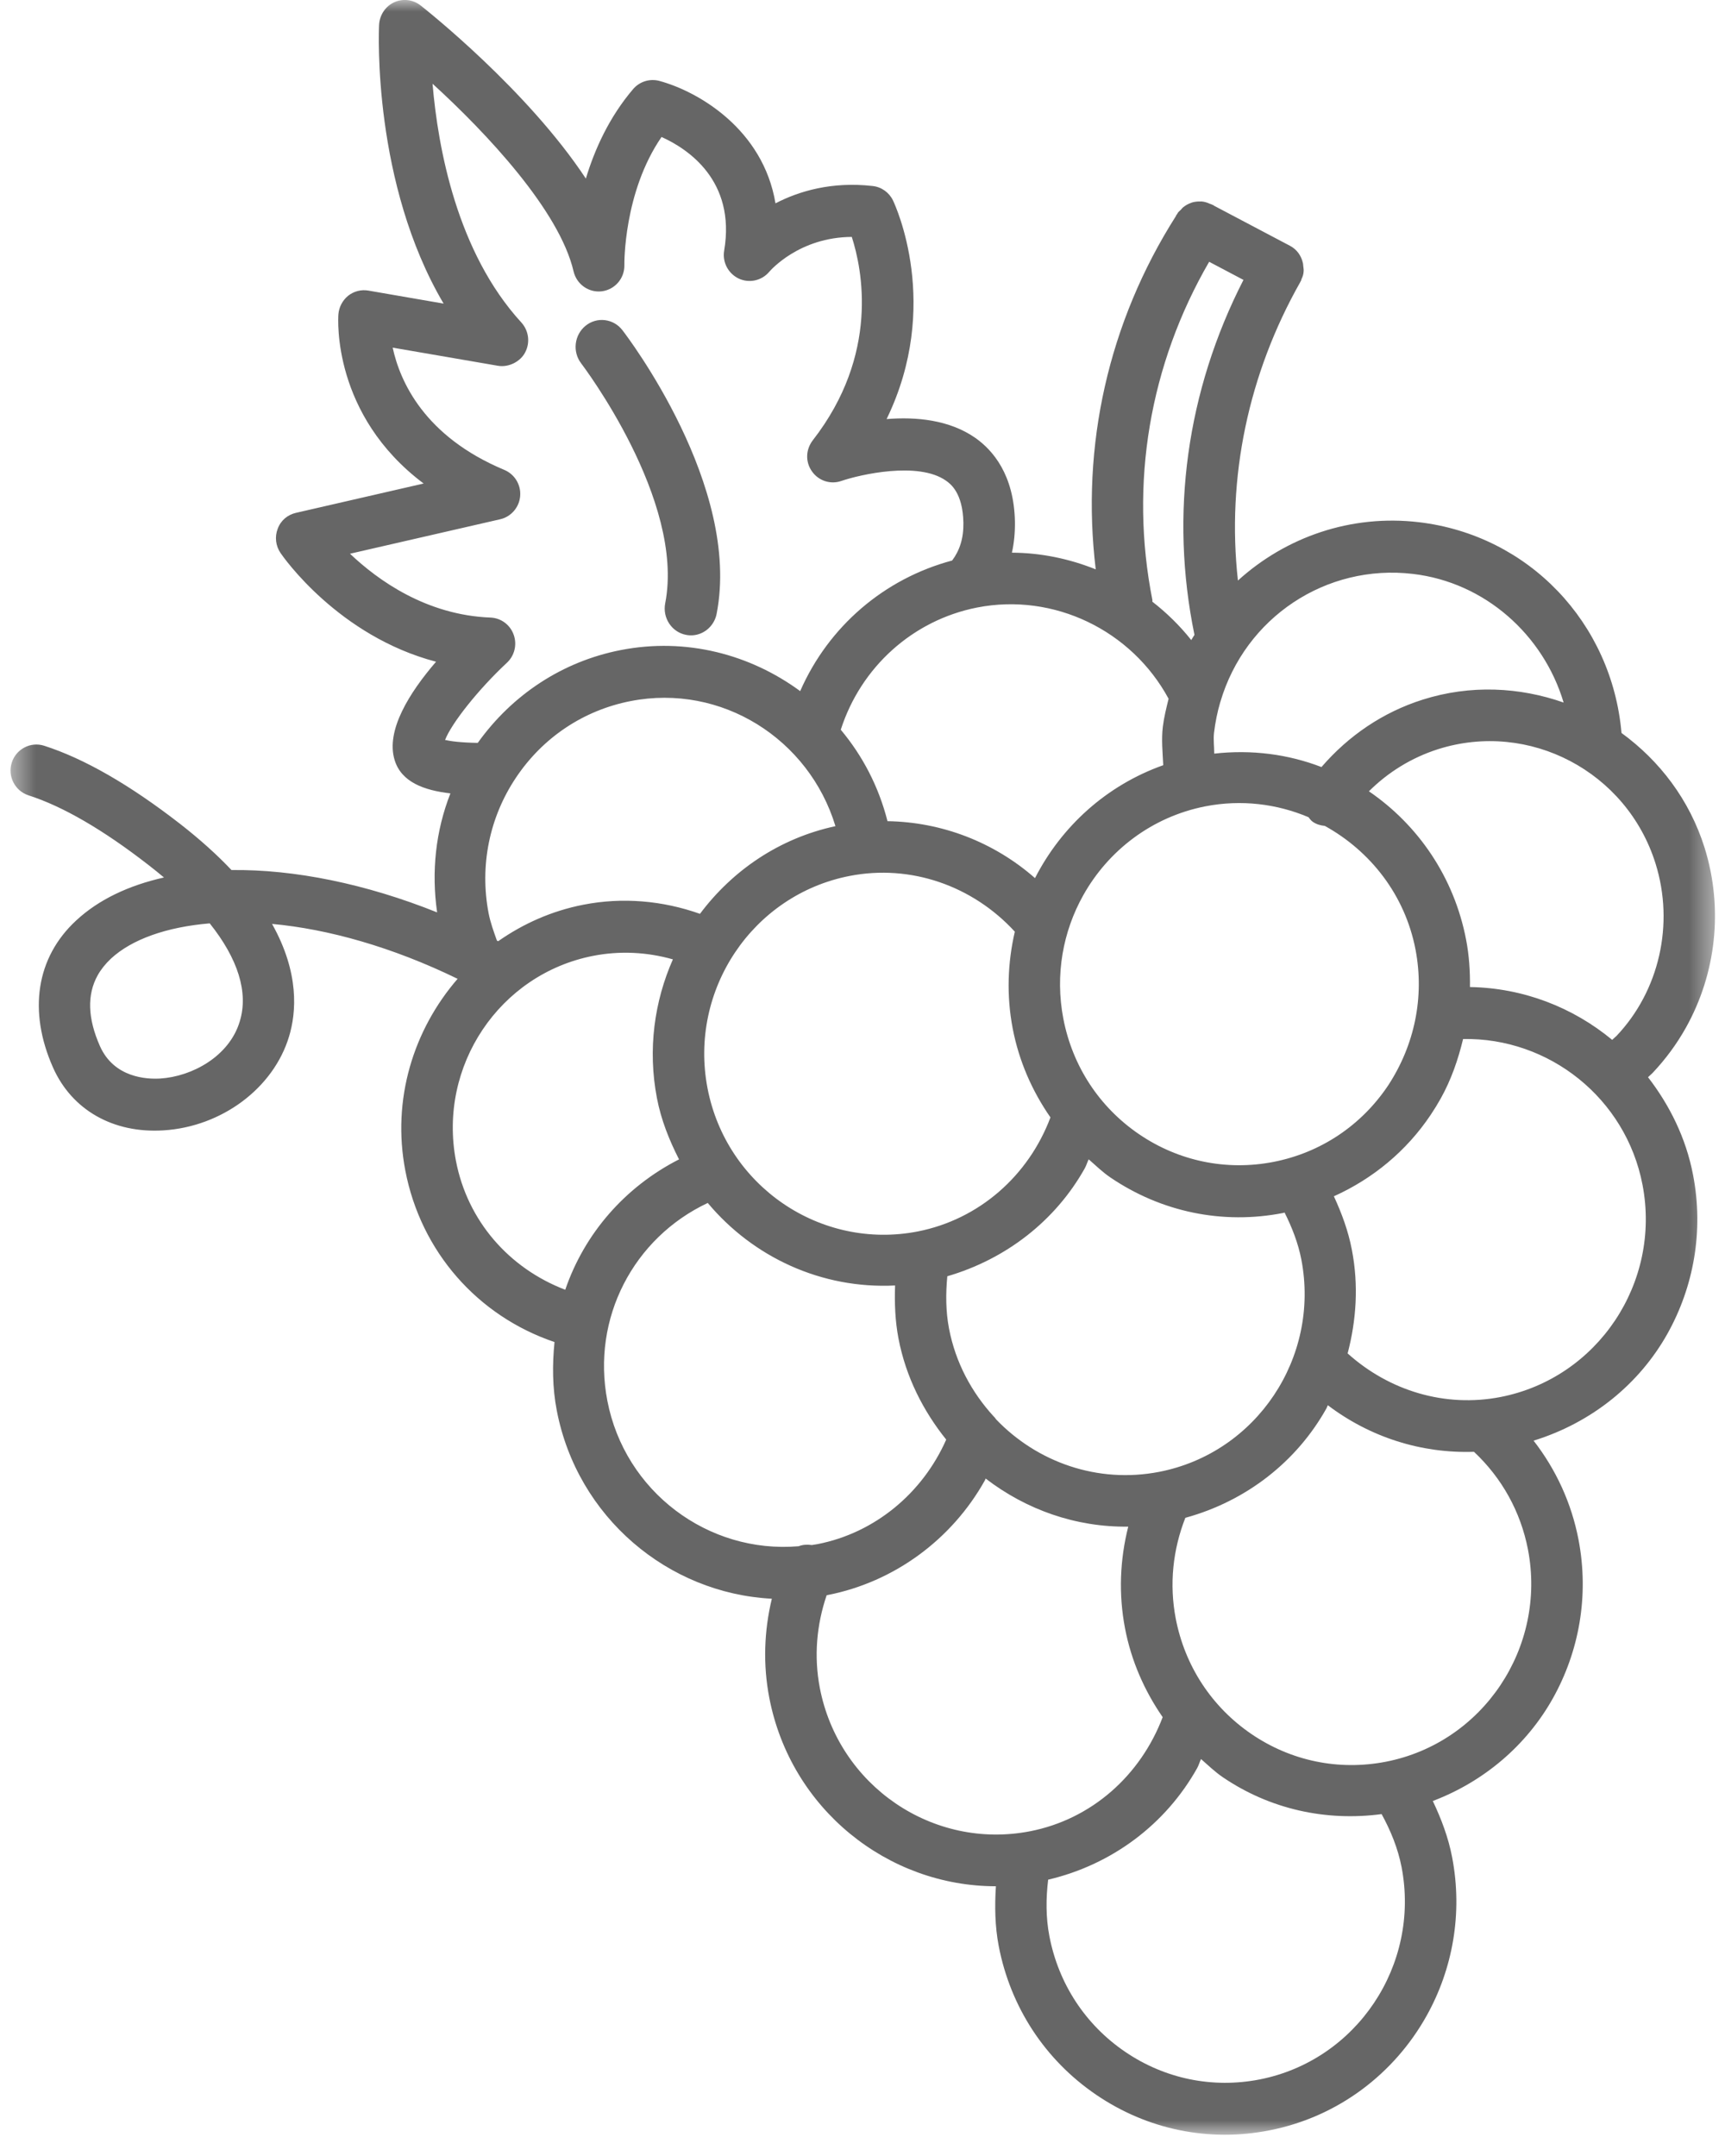 <svg width="72" height="90" viewBox="0 0 72 90" fill="none" xmlns="http://www.w3.org/2000/svg">
<path fill-rule="evenodd" clip-rule="evenodd" d="M27.765 25.184C27.647 25.791 28.033 26.381 28.625 26.5C29.099 26.599 29.566 26.363 29.791 25.953C29.847 25.853 29.889 25.742 29.912 25.621C30.948 20.299 26.182 14.048 25.979 13.783C25.605 13.297 24.915 13.214 24.442 13.598C23.97 13.981 23.884 14.685 24.26 15.172C24.301 15.228 28.602 20.879 27.765 25.184Z" fill="#666666"/>
<mask id="mask0_33_2015" style="mask-type:alpha" maskUnits="userSpaceOnUse" x="0" y="0" width="72" height="90">
<path d="M0.44 0H71.582V89.113H0.44V0Z" fill="white"/>
</mask>
<g mask="url(#mask0_33_2015)">
<path fill-rule="evenodd" clip-rule="evenodd" d="M62.631 58.317C60.319 58.766 57.99 58.063 56.249 56.497C56.609 55.123 56.714 53.659 56.426 52.172C56.277 51.389 56.004 50.651 55.675 49.938C57.295 49.207 58.702 48.055 59.72 46.532C59.869 46.309 60.006 46.085 60.136 45.853C60.574 45.069 60.861 44.229 61.068 43.373C64.648 43.306 67.862 45.838 68.557 49.458C69.342 53.548 66.684 57.525 62.631 58.317ZM57.848 73.541C55.884 73.924 53.888 73.514 52.233 72.385C50.575 71.254 49.453 69.541 49.073 67.559C48.801 66.134 48.952 64.694 49.475 63.36C52.038 62.657 54.134 60.995 55.364 58.792C55.388 58.75 55.401 58.705 55.422 58.66C57.182 59.995 59.324 60.679 61.523 60.604C62.682 61.693 63.467 63.093 63.776 64.683C64.561 68.773 61.897 72.751 57.848 73.541ZM52.574 86.805C50.61 87.188 48.617 86.779 46.959 85.648C45.301 84.518 44.179 82.805 43.8 80.82C43.649 80.037 43.656 79.246 43.749 78.465C46.406 77.841 48.656 76.157 49.971 73.803C50.036 73.688 50.07 73.549 50.13 73.43C50.425 73.688 50.705 73.96 51.031 74.183C52.999 75.524 55.336 76.038 57.668 75.728C58.045 76.419 58.348 77.152 58.502 77.947C59.284 82.035 56.624 86.011 52.574 86.805ZM34.218 70.458C33.969 69.154 34.081 67.833 34.504 66.591C34.513 66.59 34.524 66.587 34.534 66.586C37.329 66.041 39.731 64.26 41.107 61.798C41.12 61.774 41.128 61.745 41.141 61.721C42.822 63.014 44.894 63.757 47.092 63.728C46.744 65.106 46.684 66.545 46.957 67.971C47.217 69.33 47.766 70.577 48.529 71.681C47.602 74.122 45.557 75.944 42.994 76.444C38.942 77.233 35.005 74.549 34.218 70.458ZM33.335 64.546C29.554 64.869 26.078 62.264 25.35 58.471C24.685 55.023 26.447 51.671 29.541 50.216C31.44 52.487 34.299 53.815 37.36 53.661C37.334 54.397 37.361 55.134 37.501 55.871C37.811 57.486 38.535 58.898 39.494 60.095C38.51 62.325 36.522 63.99 34.122 64.458C34.045 64.473 33.965 64.484 33.887 64.496C33.696 64.469 33.509 64.477 33.335 64.546ZM19.03 48.456C18.276 44.504 20.844 40.665 24.758 39.901C25.874 39.683 27.007 39.742 28.086 40.048C27.31 41.806 27.031 43.807 27.419 45.835C27.595 46.757 27.936 47.599 28.342 48.397C26.071 49.555 24.389 51.51 23.593 53.84C21.252 52.944 19.512 50.972 19.03 48.456ZM18.577 30.889C18.841 30.202 19.95 28.793 21.163 27.661C21.479 27.365 21.59 26.902 21.438 26.489C21.289 26.076 20.905 25.796 20.473 25.78C17.797 25.677 15.776 24.224 14.609 23.115L20.878 21.676C21.335 21.572 21.674 21.174 21.711 20.711C21.752 20.24 21.484 19.798 21.051 19.616C17.709 18.219 16.695 15.922 16.39 14.512L20.789 15.27C21.244 15.345 21.724 15.088 21.917 14.715C22.136 14.307 22.072 13.804 21.76 13.461C19.072 10.53 18.279 6.168 18.054 3.495C20.31 5.554 23.351 8.792 23.941 11.331C24.069 11.87 24.576 12.227 25.119 12.16C25.667 12.091 26.075 11.617 26.061 11.06C26.06 11.029 26.021 8.03 27.612 5.718C28.7 6.207 30.721 7.532 30.226 10.464C30.145 10.947 30.395 11.416 30.83 11.627C31.27 11.833 31.791 11.719 32.106 11.348C32.16 11.284 33.365 9.9 35.553 9.89C35.989 11.24 36.716 14.793 33.923 18.382C33.622 18.778 33.615 19.291 33.892 19.679C34.167 20.072 34.665 20.235 35.117 20.077C35.881 19.815 38.331 19.247 39.489 20.068C39.661 20.191 40.187 20.559 40.211 21.819C40.222 22.479 40.053 22.98 39.742 23.398C36.905 24.156 34.58 26.152 33.399 28.85C31.313 27.317 28.641 26.603 25.908 27.137C23.48 27.611 21.383 28.995 19.941 31.011C19.237 31 18.807 30.942 18.577 30.889ZM40.787 25.36C43.98 24.736 47.229 26.305 48.776 29.169C48.682 29.552 48.585 29.936 48.535 30.34C48.472 30.872 48.526 31.406 48.553 31.942C46.178 32.786 44.305 34.498 43.2 36.656C41.484 35.149 39.306 34.315 37.043 34.279C36.675 32.829 36 31.545 35.093 30.462C35.933 27.845 38.101 25.887 40.787 25.36ZM50.469 10.928L51.901 11.684C49.529 16.316 48.819 21.462 49.856 26.502C49.812 26.574 49.763 26.646 49.722 26.719C49.242 26.115 48.694 25.579 48.093 25.113C48.092 25.093 48.107 25.077 48.102 25.058C47.135 20.185 47.985 15.213 50.469 10.928ZM58.977 23.958C61.983 24.311 64.421 26.503 65.264 29.327C63.422 28.681 61.378 28.573 59.379 29.207C57.714 29.735 56.283 30.715 55.157 32.02C53.763 31.482 52.241 31.285 50.681 31.459C50.682 31.17 50.639 30.878 50.672 30.591C50.725 30.148 50.813 29.715 50.934 29.305L50.936 29.303C51.974 25.771 55.357 23.529 58.977 23.958ZM53.157 48.502C51.193 48.885 49.197 48.474 47.54 47.344C45.884 46.215 44.762 44.502 44.382 42.52C44.031 40.691 44.368 38.884 45.211 37.377C46.254 35.51 48.069 34.101 50.308 33.66C51.812 33.367 53.298 33.556 54.616 34.113C54.669 34.178 54.715 34.251 54.788 34.301C54.945 34.413 55.12 34.459 55.296 34.476C57.189 35.522 58.642 37.345 59.084 39.646C59.461 41.627 59.041 43.632 57.937 45.315C56.818 46.986 55.121 48.118 53.157 48.502ZM39.54 53.276C41.978 52.565 44.049 50.969 45.281 48.764C45.345 48.649 45.381 48.513 45.441 48.395C45.733 48.651 46.013 48.923 46.336 49.145C48.471 50.599 51.038 51.129 53.564 50.633C53.581 50.63 53.599 50.622 53.617 50.616C53.929 51.24 54.183 51.889 54.318 52.582C55.101 56.674 52.442 60.648 48.389 61.44C45.809 61.942 43.287 61.033 41.583 59.257C41.547 59.211 41.517 59.164 41.476 59.128C40.562 58.13 39.885 56.889 39.611 55.459C39.473 54.733 39.471 54.003 39.54 53.276ZM29.216 38.147C27.652 37.593 25.984 37.447 24.346 37.767C23.027 38.025 21.835 38.56 20.795 39.289C20.776 39.279 20.759 39.272 20.741 39.265C20.608 38.89 20.471 38.517 20.394 38.124C20.015 36.142 20.423 34.12 21.541 32.455C22.661 30.782 24.359 29.649 26.323 29.266C30.112 28.526 33.766 30.843 34.871 34.487C32.521 34.993 30.568 36.341 29.216 38.147ZM35.46 36.566C38.013 36.066 40.602 36.977 42.358 38.892C42.059 40.183 42.005 41.55 42.269 42.933C42.53 44.293 43.079 45.543 43.845 46.645C42.926 49.09 40.86 50.904 38.306 51.406C34.25 52.196 30.313 49.513 29.53 45.42C28.748 41.331 31.407 37.357 35.46 36.566ZM69.1 36.045C69.897 38.591 69.247 41.37 67.474 43.241L67.291 43.408C65.641 42.042 63.569 41.24 61.355 41.203C61.363 40.548 61.321 39.889 61.195 39.232C60.692 36.603 59.178 34.426 57.137 33.032C57.943 32.23 58.919 31.627 60.023 31.274C63.829 30.068 67.899 32.21 69.1 36.045ZM10.009 42.633C9.571 44.105 8.005 44.939 6.69 45.022C6.131 45.056 4.761 44.995 4.172 43.67C3.658 42.512 3.627 41.519 4.078 40.711C4.217 40.463 4.401 40.234 4.629 40.019C5.495 39.216 6.941 38.697 8.754 38.545C9.934 40.023 10.376 41.425 10.009 42.633ZM68.787 44.967L68.972 44.795C69.522 44.214 69.989 43.577 70.371 42.894C71.63 40.64 71.938 37.925 71.15 35.393C70.518 33.377 69.261 31.749 67.68 30.597C67.28 26.007 63.817 22.343 59.227 21.799C56.384 21.463 53.669 22.419 51.67 24.234C51.192 19.938 52.11 15.596 54.268 11.783C54.272 11.775 54.271 11.766 54.278 11.76C54.279 11.757 54.283 11.757 54.285 11.754C54.289 11.745 54.296 11.733 54.301 11.724C54.313 11.702 54.311 11.679 54.321 11.656C54.371 11.555 54.407 11.451 54.412 11.332C54.421 11.256 54.404 11.181 54.397 11.105C54.389 11.063 54.394 11.022 54.382 10.982C54.317 10.686 54.138 10.416 53.847 10.263L50.67 8.586C50.663 8.581 50.659 8.573 50.652 8.569C50.632 8.554 50.611 8.555 50.59 8.543L50.548 8.522C50.534 8.515 50.517 8.517 50.503 8.509C50.388 8.456 50.276 8.42 50.155 8.41C50.136 8.409 50.12 8.412 50.102 8.411C49.976 8.408 49.855 8.421 49.736 8.458C49.728 8.461 49.723 8.463 49.719 8.467C49.601 8.506 49.493 8.566 49.393 8.646C49.35 8.678 49.321 8.72 49.284 8.759C49.243 8.804 49.193 8.834 49.161 8.885L49.129 8.941C49.122 8.955 49.106 8.966 49.096 8.979C49.089 8.991 49.092 9.001 49.086 9.013C46.258 13.46 45.112 18.62 45.735 23.767C44.628 23.324 43.449 23.076 42.236 23.071C42.327 22.665 42.369 22.231 42.362 21.769C42.322 19.819 41.444 18.799 40.717 18.285C39.625 17.517 38.218 17.395 37.006 17.494C39.313 12.746 37.368 8.569 37.273 8.368C37.112 8.034 36.792 7.805 36.426 7.765C34.725 7.572 33.359 7.974 32.368 8.488C31.853 5.401 29.159 3.821 27.519 3.377C27.122 3.272 26.7 3.402 26.429 3.715C25.427 4.889 24.821 6.235 24.453 7.455C22.007 3.749 17.785 0.408 17.556 0.228C17.241 -0.02 16.813 -0.071 16.447 0.098C16.085 0.266 15.846 0.628 15.823 1.033C15.808 1.341 15.553 7.649 18.516 12.674L15.373 12.13C15.075 12.079 14.769 12.157 14.529 12.348C14.298 12.537 14.148 12.819 14.124 13.123C14.109 13.32 13.867 17.321 17.682 20.184L12.354 21.408C12.007 21.488 11.72 21.72 11.591 22.073C11.462 22.408 11.505 22.784 11.708 23.083C11.818 23.246 14.118 26.551 18.2 27.623C17.08 28.925 16.099 30.494 16.469 31.72C16.747 32.651 17.705 32.993 18.8 33.119C18.184 34.686 18.001 36.388 18.245 38.087C15.272 36.893 12.281 36.287 9.662 36.319C9.074 35.697 8.366 35.054 7.513 34.389C5.415 32.759 3.507 31.663 1.842 31.13C1.273 30.949 0.668 31.271 0.491 31.836C0.311 32.406 0.624 33.018 1.191 33.201C2.617 33.658 4.304 34.636 6.201 36.111C6.425 36.285 6.64 36.458 6.844 36.63C5.369 36.961 4.111 37.556 3.176 38.428C1.515 39.965 1.167 42.205 2.213 44.563C3 46.335 4.724 47.319 6.826 47.186C9.26 47.033 11.415 45.423 12.065 43.267C12.367 42.268 12.507 40.62 11.355 38.568C13.692 38.781 16.376 39.533 19.1 40.86C17.261 42.986 16.346 45.888 16.918 48.867C17.569 52.252 19.935 54.935 23.145 56.023C23.051 56.957 23.053 57.915 23.24 58.884C24.095 63.328 27.875 66.514 32.216 66.737C31.892 68.084 31.843 69.486 32.109 70.87C33.003 75.515 37.051 78.741 41.568 78.74C41.515 79.57 41.527 80.404 41.685 81.232C42.175 83.784 43.618 85.989 45.752 87.443C47.886 88.898 50.453 89.428 52.978 88.931C55.862 88.368 58.201 86.553 59.543 84.151C60.627 82.211 61.062 79.886 60.611 77.53C60.453 76.703 60.158 75.927 59.804 75.181C61.962 74.361 63.73 72.838 64.818 70.891C65.903 68.949 66.337 66.627 65.886 64.271C65.59 62.735 64.942 61.339 64.011 60.139C66.435 59.389 68.419 57.784 69.603 55.665C70.685 53.724 71.122 51.4 70.667 49.045C70.371 47.504 69.69 46.138 68.787 44.967Z" fill="#666666"/>
</g>
</svg>
